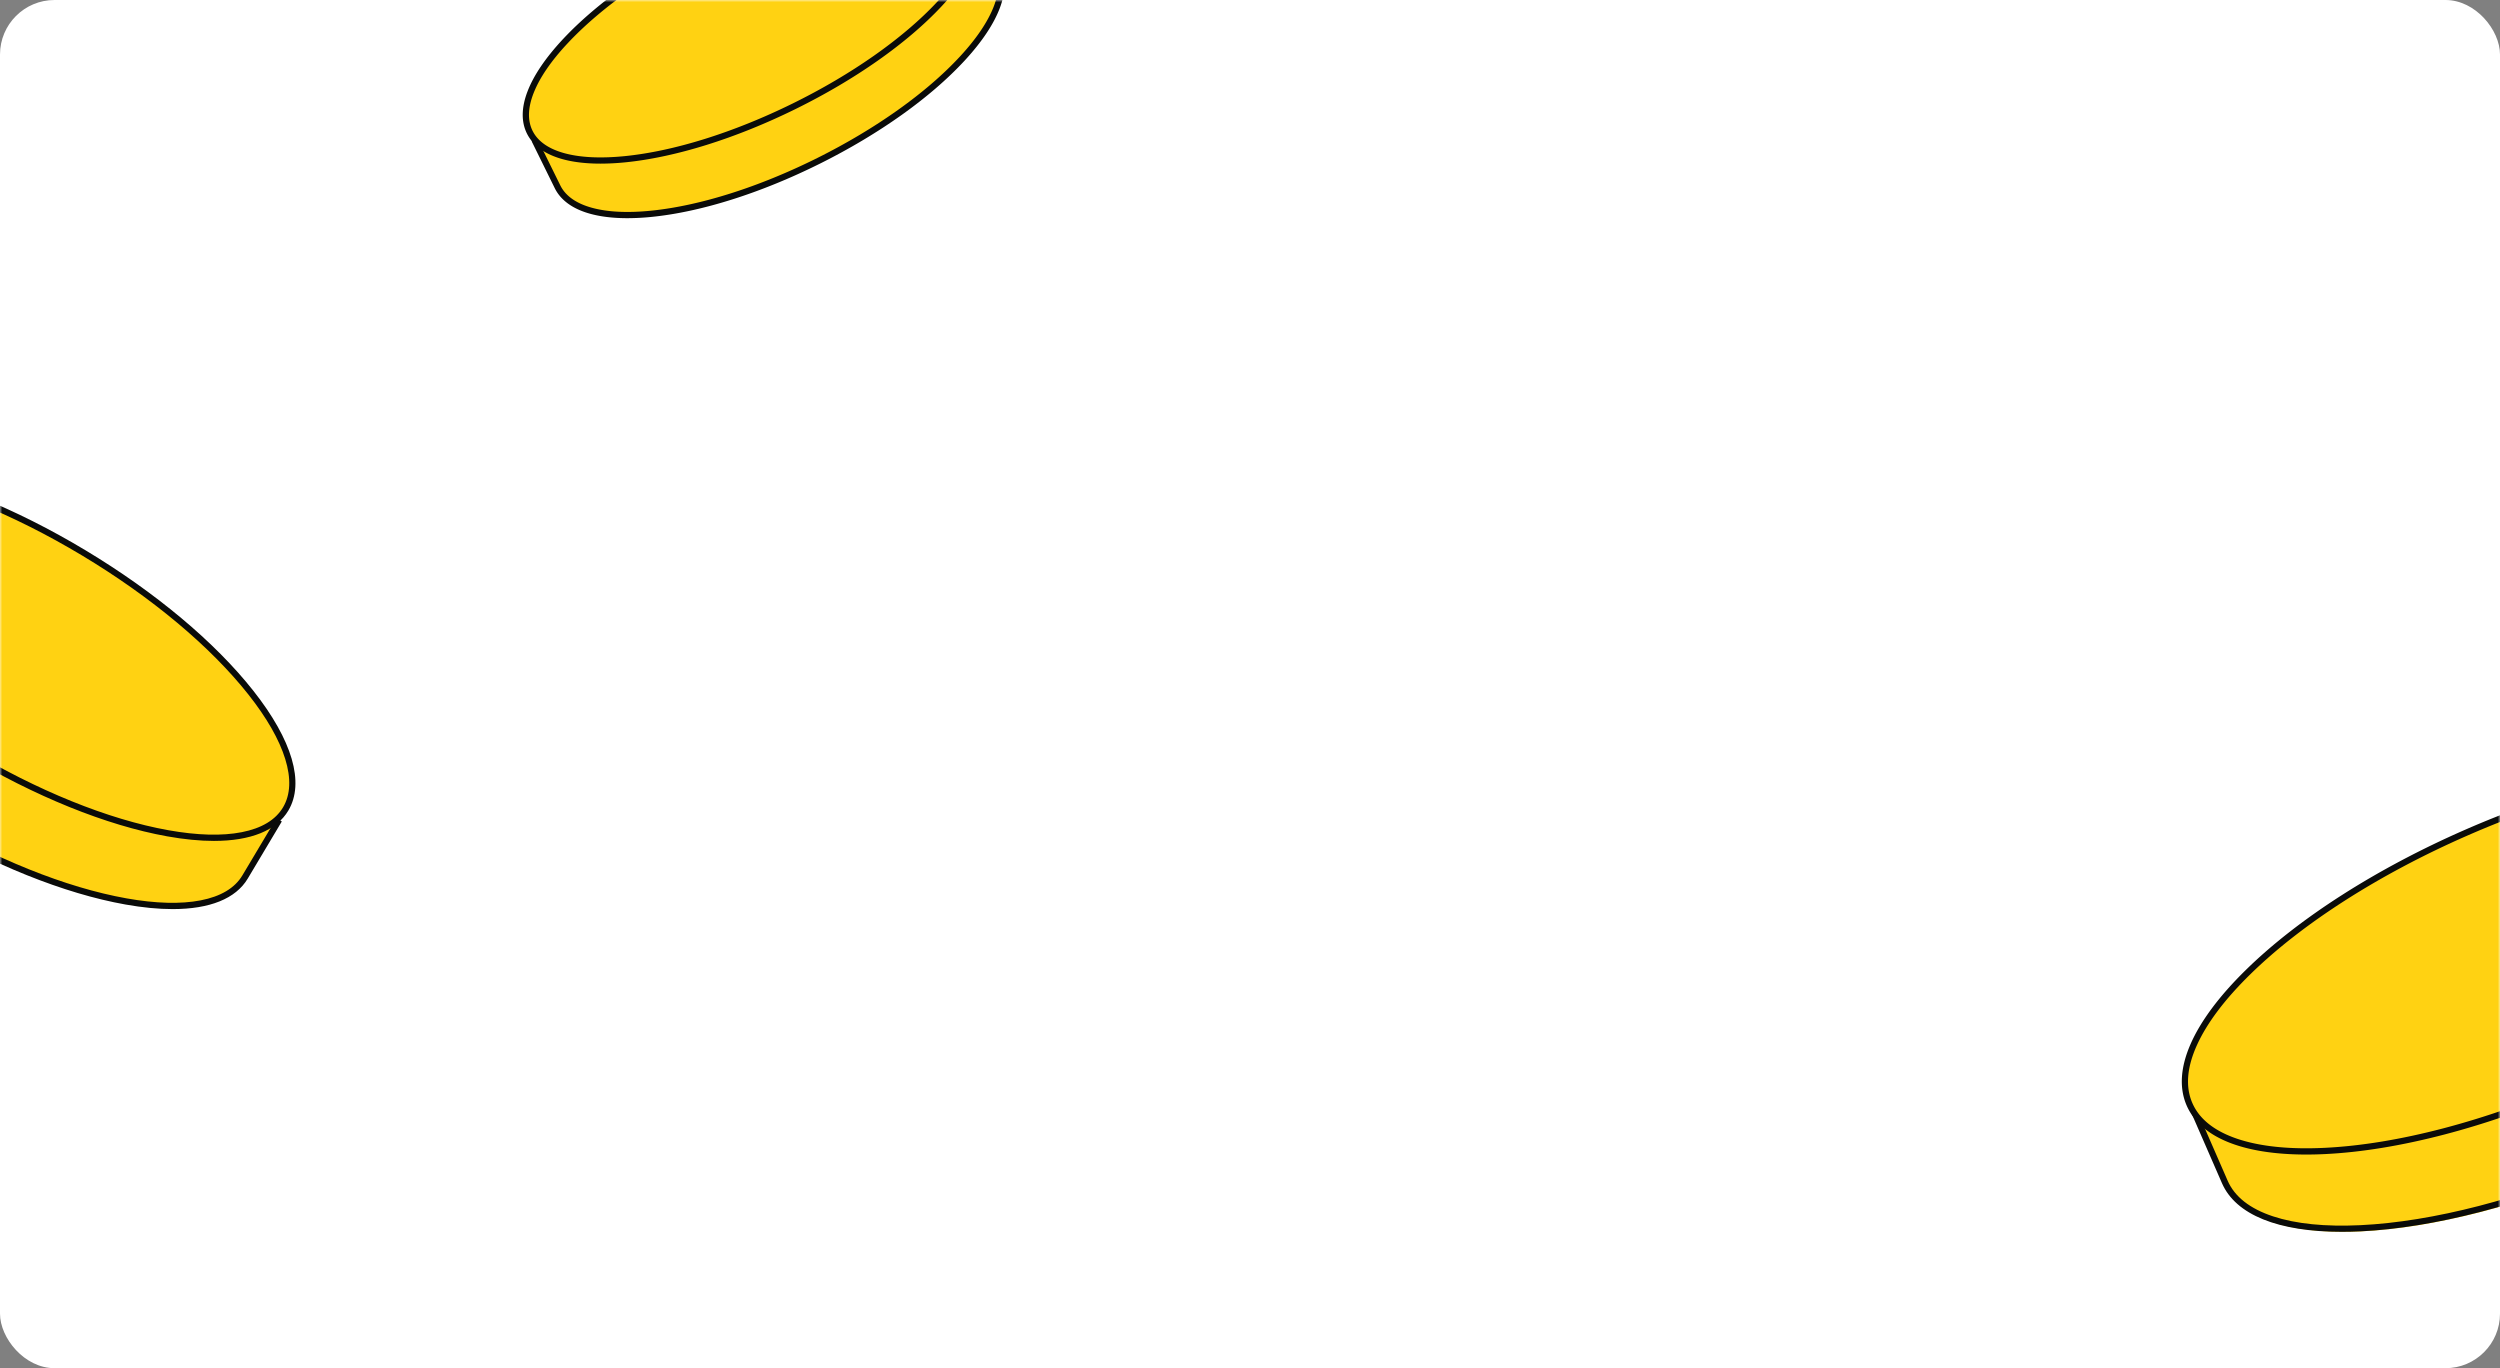 <svg xmlns="http://www.w3.org/2000/svg" xmlns:xlink="http://www.w3.org/1999/xlink" viewBox="0 0 550 301"><rect x="0" y="0" width="550" height="301" fill="#808080" stroke="none"/><defs><rect id="a" width="550" height="301" x="0" y="0" rx="12"/></defs><g fill="none" fill-rule="evenodd"><mask id="b" fill="#fff"><use xlink:href="#a"/></mask><use xlink:href="#a" fill="#FFF"/><g mask="url(#b)"><path fill="#FFD212" d="m215.157-18 4.987 10.146c5.032 10.24-12.636 29.417-39.465 42.833-26.83 13.417-52.66 15.992-57.692 5.753L118 30.586z"/><path fill="#0A0B09" d="m118.595 31.302 4.667 9.473c1.136 2.306 3.46 3.962 6.91 4.92 3.438.957 7.815 1.18 13.011.662 10.777-1.072 23.795-5.196 36.653-11.611s24-14.346 31.372-22.33c3.554-3.85 6.029-7.49 7.354-10.824 1.33-3.343 1.428-6.207.292-8.514l-4.666-9.472zM138.038 48c-8.264 0-13.865-2.285-15.998-6.615l-4.969-10.088a.69.69 0 0 1 .308-.92l96.814-48.306a.676.676 0 0 1 .913.31l4.969 10.088c2.56 5.198-.234 12.613-7.869 20.88-7.481 8.104-18.763 16.139-31.765 22.626s-26.186 10.66-37.124 11.748a54 54 0 0 1-5.28.277z"/><path fill="#FFD212" d="M116.858 29.744c-5.04-10.219 12.652-29.358 39.517-42.747 26.864-13.39 52.728-15.96 57.768-5.741s-12.654 29.358-39.519 42.747c-26.864 13.39-52.727 15.96-57.766 5.741"/><path fill="#0A0B09" d="M198.893-24.632q-2.447 0-5.207.27c-10.898 1.07-24.06 5.184-37.061 11.585-13.002 6.4-24.268 14.312-31.722 22.277-3.595 3.84-6.096 7.473-7.437 10.799-1.344 3.335-1.443 6.192-.295 8.493 1.149 2.3 3.5 3.952 6.987 4.91 3.477.953 7.902 1.175 13.156.66 10.898-1.07 24.061-5.184 37.062-11.585 13.002-6.4 24.267-14.312 31.722-22.278 3.595-3.84 6.097-7.472 7.436-10.797 1.345-3.336 1.444-6.193.296-8.494-1.15-2.3-3.5-3.952-6.987-4.91-2.26-.619-4.922-.93-7.95-.93M132.113 36c-8.357 0-14.02-2.28-16.177-6.6-2.59-5.185.236-12.583 7.956-20.832 7.566-8.083 18.973-16.1 32.12-22.572s26.479-10.634 37.538-11.72c11.285-1.107 18.926 1.138 21.514 6.324 2.59 5.185-.236 12.584-7.956 20.831-7.566 8.084-18.973 16.1-32.12 22.573s-26.478 10.634-37.538 11.72a55 55 0 0 1-5.338.276z"/></g><g mask="url(#b)"><path fill="#FFD212" d="m629.424 182 6.583 15.138c6.644 15.28-20.748 41.88-61.182 59.414-40.434 17.535-78.598 19.364-85.242 4.086L483 245.498z"/><path fill="#0A0B09" d="m483.796 245.337 6.286 14.416c1.538 3.526 4.897 6.165 9.986 7.845 5.02 1.658 11.478 2.31 19.192 1.943 15.959-.763 35.435-5.806 54.843-14.2s36.404-19.125 47.858-30.22c5.537-5.361 9.466-10.507 11.677-15.293 2.24-4.85 2.598-9.097 1.06-12.622l-6.285-14.417zM515.211 271c-14.047 0-23.346-3.744-26.381-10.705L482 244.63 629.121 181l6.83 15.665c3.323 7.62-1.308 18.072-13.038 29.432-11.57 11.206-28.71 22.034-48.266 30.491s-39.202 13.54-55.322 14.312q-2.12.1-4.114.1"/><path fill="#FFD212" d="M481.99 242.666c-6.625-15.238 20.691-41.769 61.013-59.257s78.38-19.312 85.007-4.074c6.625 15.238-20.691 41.768-61.013 59.256s-78.38 19.312-85.007 4.075"/><path fill="#0A0B09" d="M601.618 169.375a83 83 0 0 0-4.05.1c-15.935.772-35.384 5.871-54.763 14.36s-36.351 19.342-47.788 30.56c-5.529 5.423-9.452 10.626-11.66 15.466-2.237 4.905-2.594 9.2-1.06 12.764 1.536 3.566 4.89 6.235 9.972 7.934 5.012 1.676 11.46 2.338 19.163 1.964 15.935-.771 35.384-5.87 54.763-14.36 19.379-8.487 36.351-19.34 47.788-30.558 5.529-5.424 9.452-10.628 11.66-15.467 2.237-4.904 2.594-9.2 1.06-12.764-1.536-3.565-4.89-6.235-9.972-7.934-4.107-1.373-9.177-2.065-15.113-2.065M507.39 254c-14.026 0-23.312-3.788-26.343-10.827-3.317-7.705 1.306-18.275 13.02-29.764 11.552-11.331 28.668-22.283 48.195-30.836s39.144-13.692 55.24-14.47c16.319-.79 27.133 3.018 30.45 10.723s-1.305 18.276-13.018 29.764c-11.553 11.332-28.67 22.282-48.196 30.836-19.527 8.553-39.144 13.692-55.24 14.471q-2.117.102-4.108.103"/></g><g mask="url(#b)"><path fill="#FFD212" d="m61 180.73-7.068 11.932c-7.134 12.041-38.544 6.418-70.157-12.562-31.612-18.98-51.457-44.127-44.323-56.168L-53.48 112z"/><path fill="#0A0B09" d="m-54.456 112.886-6.795 11.39c-1.658 2.781-1.816 6.373-.47 10.677 1.335 4.265 4.072 9.02 8.135 14.133 8.414 10.59 21.523 21.475 36.913 30.651 15.39 9.177 31.2 15.535 44.517 17.903 6.432 1.144 11.917 1.292 16.303.438 4.428-.86 7.514-2.707 9.173-5.487l6.794-11.391zM37.972 200c-3.115 0-6.583-.333-10.368-1.006-13.478-2.397-29.453-8.816-44.982-18.075-15.528-9.26-28.77-20.261-37.285-30.978-8.655-10.893-11.414-20.257-7.769-26.369l7.5-12.572L62 180.723l-7.5 12.572C51.864 197.717 46.13 200 37.973 200z"/><path fill="#FFD212" d="M-52.54 108.384c7.17-12.129 38.746-6.464 70.524 12.654 31.779 19.118 51.728 44.449 44.556 56.578-7.17 12.129-38.746 6.463-70.525-12.653-31.778-19.118-51.726-44.45-44.555-56.579"/><path fill="#0A0B09" d="M-36.036 103.374c-2.24 0-4.293.18-6.148.544-4.389.86-7.447 2.703-9.091 5.48-1.644 2.776-1.8 6.362-.466 10.659 1.323 4.257 4.035 9.005 8.062 14.11 8.34 10.573 21.332 21.441 36.584 30.603s30.922 15.51 44.122 17.874c6.373 1.142 11.81 1.29 16.157.437 4.389-.86 7.447-2.702 9.091-5.479 1.644-2.776 1.8-6.362.466-10.66-1.323-4.257-4.035-9.004-8.062-14.11-8.34-10.573-21.332-21.44-36.584-30.603-15.253-9.16-30.922-15.509-44.122-17.873-3.654-.655-7-.982-10.01-.982zM47.064 185c-3.087 0-6.524-.333-10.276-1.004-13.358-2.393-29.19-8.802-44.58-18.047-15.392-9.244-28.515-20.228-36.954-30.928-8.578-10.876-11.313-20.225-7.7-26.327s13.08-8.122 26.658-5.69c13.358 2.393 29.19 8.802 44.58 18.047 15.392 9.244 28.515 20.228 36.954 30.928 8.578 10.875 11.313 20.225 7.7 26.327C60.83 182.72 55.15 185 47.064 185"/></g></g></svg>